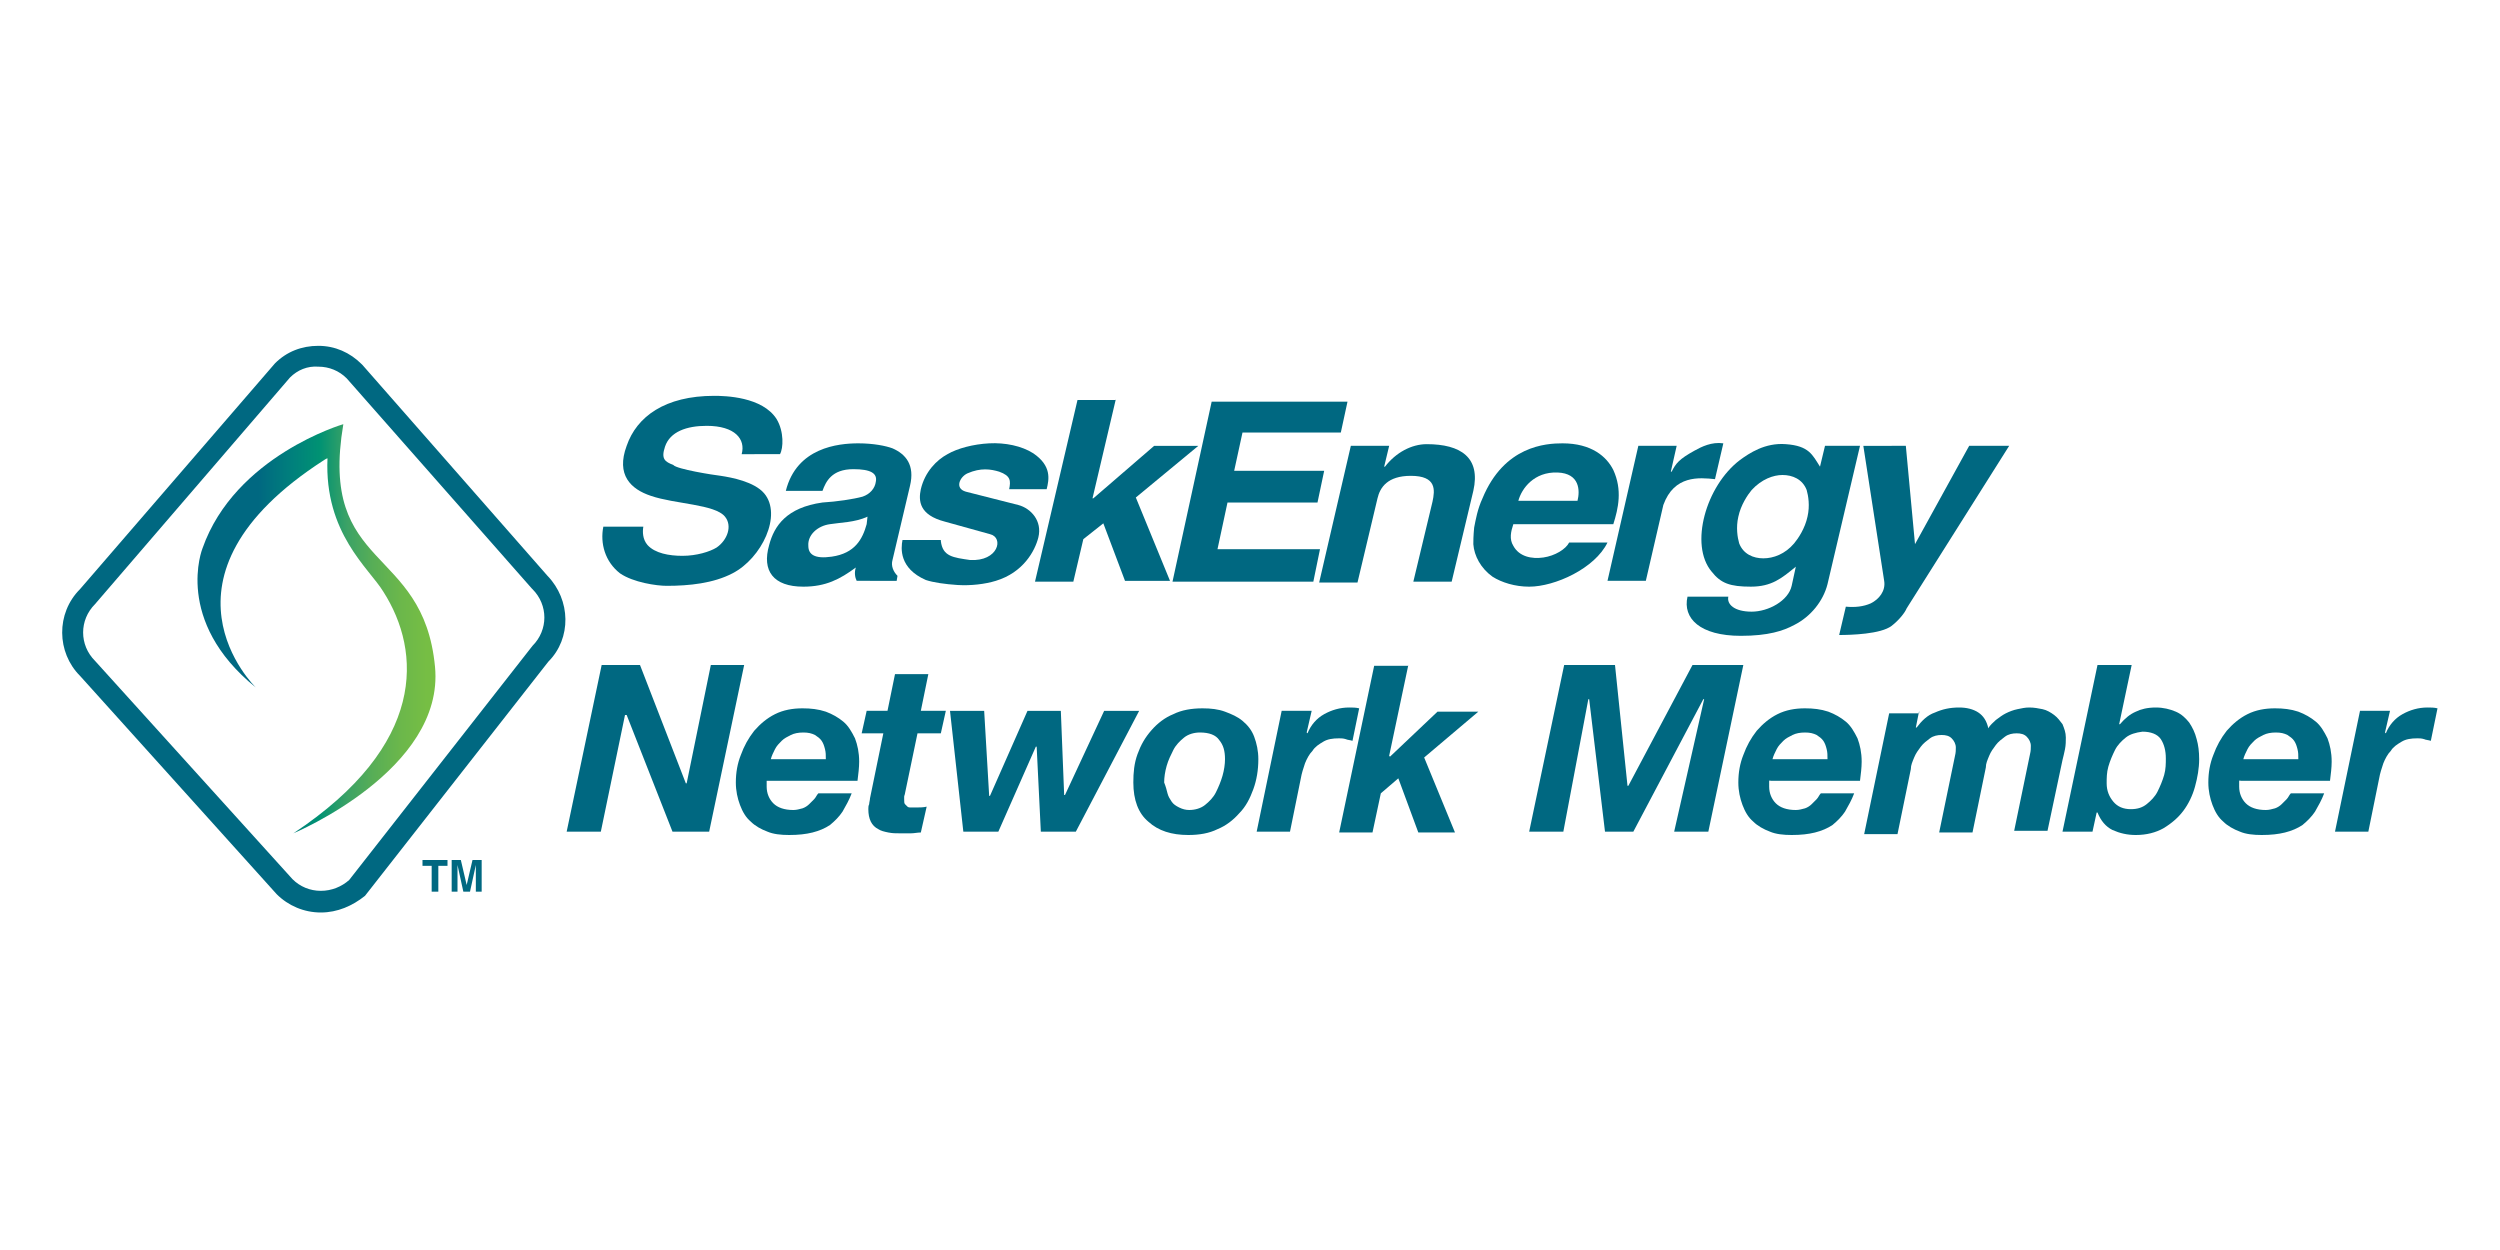 <?xml version="1.0" encoding="utf-8"?>
<!-- Generator: Adobe Illustrator 27.1.1, SVG Export Plug-In . SVG Version: 6.00 Build 0)  -->
<svg version="1.1" xmlns="http://www.w3.org/2000/svg" xmlns:xlink="http://www.w3.org/1999/xlink" x="0px" y="0px"
	 viewBox="0 0 300 150" style="enable-background:new 0 0 300 150;" xml:space="preserve">
<style type="text/css">
	.st0{display:none;}
	.st1{display:inline;}
	.st2{fill-rule:evenodd;clip-rule:evenodd;fill:#EC3F43;}
	.st3{fill-rule:evenodd;clip-rule:evenodd;fill:#0360A7;}
	.st4{fill:#0360A7;}
	.st5{fill:#006881;}
	.st6{fill:url(#SVGID_1_);}
	.st7{fill:#221E1F;}
	.st8{fill:#349946;}
</style>
<g id="guides">
</g>
<g id="Layer_2" class="st0">
	<g class="st1">
		<g>
			<path d="M202.9,101.6c1.8,1.5,2.7,3.8,2.7,6.9s-0.9,5.4-2.7,6.8c-1.8,1.4-4.6,2.2-8.4,2.2h-4.6v7.5h-4.3V99.4h8.8
				C198.3,99.4,201.1,100.1,202.9,101.6z M199.8,112.2c0.9-0.9,1.3-2.3,1.3-4s-0.6-3-1.7-3.8c-1.1-0.7-2.8-1.1-5.2-1.1h-4.4v10.3h5
				C197.3,113.6,199,113.1,199.8,112.2z"/>
			<path d="M231.2,107.7c0,4.2-1.8,6.9-5.5,8l6.7,9.3h-5.5l-6.1-8.6H215v8.6h-4.3V99.4h9.5c3.9,0,6.7,0.7,8.4,2
				S231.2,104.8,231.2,107.7z M225.4,111.3c0.9-0.8,1.3-2,1.3-3.7s-0.5-2.8-1.4-3.5c-0.9-0.6-2.5-0.9-4.8-0.9H215v9.2h5.4
				C222.9,112.5,224.5,112.1,225.4,111.3z"/>
			<path d="M258.9,121.5c-2.6,2.5-5.8,3.8-9.6,3.8s-7-1.3-9.6-3.8s-3.9-5.7-3.9-9.5s1.3-6.9,3.9-9.5c2.6-2.5,5.8-3.8,9.6-3.8
				s7,1.3,9.6,3.8s3.9,5.7,3.9,9.5C262.8,115.8,261.5,119,258.9,121.5z M255.7,105.4c-1.8-1.8-3.9-2.7-6.4-2.7s-4.7,0.9-6.4,2.7
				c-1.8,1.8-2.6,4-2.6,6.6s0.9,4.8,2.6,6.6c1.7,1.8,3.9,2.7,6.4,2.7s4.7-0.9,6.4-2.7c1.7-1.8,2.6-4,2.6-6.6
				C258.3,109.4,257.5,107.2,255.7,105.4z"/>
			<path d="M288,103.3V125h-4.3v-21.7h-7.8v-4h19.9v4H288z"/>
			<path d="M318.5,99.4v4.1h-13.7v6.8h12.3v3.9h-12.3v6.9h14.1v4.1h-18.5V99.4H318.5z"/>
			<path d="M328.1,119.2l-2.6,5.8h-4.6l11.3-25.7h4.6l11.3,25.7h-4.6l-2.6-5.8H328.1z M339.2,115.2l-4.7-10.6l-4.7,10.6H339.2z"/>
			<path d="M356,125h-4.3V99.4h6.8l7.7,16.1l7.7-16.1h6.7v25.7h-4.3v-20l-9,17.8H365l-9-17.9V125z"/>
		</g>
		<path class="st2" d="M-18.4,79.6c11.6-1.2,17.5,6.8,29.1,6.9c14.4,0.1,26.7-8.3,26.7-8.3s-7.9,17.5-33,16c-11.6-0.5-17.4-8-29-6.9
			c-9.9,0.9-18.8,8.4-18.8,8.4S-37.1,81.7-18.4,79.6L-18.4,79.6L-18.4,79.6L-18.4,79.6z"/>
		<path class="st3" d="M-18.4,98.7c11.6-1.3,17.5,6.8,29.1,6.9c14.4,0.1,26.7-8.4,26.7-8.4s-7.9,17.6-33,16.2
			c-11.6-0.7-17.4-8-29-6.9c-9.9,0.9-18.8,8.4-18.8,8.4S-37.1,100.7-18.4,98.7L-18.4,98.7L-18.4,98.7L-18.4,98.7z"/>
		<polygon points="-24.1,38.7 -75.6,73.8 -71.8,79.2 -24.1,46.8 7.1,67.8 7.1,59.7 		"/>
		<polygon points="-52.2,77 -59,77 -59,133 6.6,133 6.6,126.4 -52.2,126.4 		"/>
		<path class="st3" d="M89.4,124c0,2.9,0.4,7.6-2.9,8.7v0.2h12.2v-0.2c-3.1-1.2-2.9-5.9-2.9-8.7V99.8c0-2.8-0.3-7.7,2.9-8.8v-0.2
			H86.5V91c3.3,1.2,2.9,5.9,2.9,8.8V124L89.4,124L89.4,124L89.4,124z"/>
		<path class="st3" d="M101.5,90.8V91c3.2,1.2,2.8,5.9,2.8,8.8V124c0,2.9,0.5,7.6-2.8,8.7v0.2h12.2v-0.2c-3.2-1.2-2.8-5.8-2.8-8.7
			V95.3c1.5-0.3,2.8-0.5,4.3-0.6c4.3-0.2,8.3,2.5,8.3,7.2c0,6-5.9,8.4-11,9.1l5.8,9l7.9,9.6c2,2.4,4,3.2,7.5,3.2h5.9
			c-3.7-2.4-7.8-5.6-10.4-8.9l-9.2-11.6c5.3-1.3,10.2-5.7,10.2-11.3c0-5.8-4.7-10.3-13.3-10.3h-15.4V90.8L101.5,90.8L101.5,90.8z"/>
		<path class="st3" d="M125.3,63.9l-12.1-28.2c-0.3-0.9-0.9-1.9-0.9-2.8v-0.1h-11.2V33c2.9,1.6,2.3,4.1,2,6l-3.6,26.8
			c-0.5,3.4-0.9,6.6-3.5,8.9v0.2h10.4v-0.2c-3-1.4-2.5-4.1-2.1-8.1l3.6-27.5l12.2,28.8c1.6,3.6,2.5,5.4,5.7,7.8L140.1,39l3.6,30.9
			c0,2.2-0.4,4.1-2.7,4.8v0.2h12.4v-0.2c-2.6-1.8-2.9-3.5-3.3-6.6l-4.2-31.4c0-1.5,0.5-3.2,2.1-3.7v-0.2h-11.1v0.1
			c0,1.3-0.5,2.6-1,3.9L125.3,63.9L125.3,63.9L125.3,63.9L125.3,63.9z"/>
		<path class="st3" d="M180.9,33.1c-3-1-6.3-1.4-9.5-1.4c-7.8,0-16,3-16,11.1c0,13.6,22,11.8,22,21.8c0,4.4-5.5,6.6-9.1,6.6
			c-5,0-10.2-2-14.1-5.3l1.9,8.1c3.6,1.3,7.6,1.9,11.5,1.9c9.9,0,17.1-6.4,17.1-13.3c0-11.8-22-11.7-22-20.4c0-4.4,4.6-5.8,8.3-5.8
			c3.6,0,7.6,1.5,10,4L180.9,33.1L180.9,33.1L180.9,33.1L180.9,33.1z"/>
		<path class="st3" d="M203.8,37.4h5.7c2.2,0,4.7,0.3,5.5,2.6h0.2l2.1-7.7h-0.2c-0.8,0.4-1.9,0.5-3,0.5h-23.9h-1.6
			c-0.9-0.1-1.7-0.1-2.5-0.5H186l-2.3,7.7h0.2c2-1.9,4.9-2.6,7.7-2.6h5.6V66c0,2.9,0.4,7.6-2.8,8.7v0.2h12.8v-0.2
			c-3.4-2-3.3-4.5-3.3-8.2V37.4H203.8L203.8,37.4L203.8,37.4z"/>
		<path class="st3" d="M218.8,32.8V33c3.2,1.2,2.8,5.9,2.8,8.8V66c0,2.9,0.5,7.6-2.8,8.7v0.2H231v-0.2c-3.2-1.2-2.9-5.8-2.9-8.7
			V37.3c1.5-0.3,2.9-0.5,4.3-0.6c4.3-0.2,8.3,2.6,8.3,7.2c0,6-5.9,8.4-11.1,9.1l5.9,9l7.9,9.6c1.9,2.4,4,3.2,7.5,3.2h5.8
			c-3.6-2.4-7.7-5.6-10.3-8.9l-9.2-11.6c5.2-1.3,10.2-5.7,10.2-11.3c0-5.8-4.7-10.3-13.3-10.3h-15.3V32.8L218.8,32.8L218.8,32.8z"/>
		<path class="st3" d="M274.5,31.7c-13.5-0.3-24.1,9.8-24.1,22c0,13.2,10.7,22.2,23.4,22.2c12.8,0,23.6-9.4,23.6-22.5
			C297.4,41.9,288,31.6,274.5,31.7L274.5,31.7L274.5,31.7L274.5,31.7z M274,36.3c10.1,0,16.1,9,16.1,18.4c0,9.5-6.2,16.6-15.9,16.6
			c-10.1,0-16.4-9.1-16.4-18.2C257.8,43.5,264.1,36.3,274,36.3L274,36.3L274,36.3L274,36.3z"/>
		<path class="st3" d="M306.7,41.8l21.9,27.8c2.9,3.7,4.8,5.8,9.4,7.4V41c0-3.5,0-6.1,3.2-8.1v-0.2H330v0.2c3.3,2,3.3,4.5,3.3,8.1
			v24.3l-23.4-29.6l-0.9-1.3c-0.5-0.5-0.7-0.8-1-1.6v-0.1h-9.3v0.2c3.3,2,3.3,4.5,3.3,8.1v25.5c0,3.6,0,6.2-3.4,8.2v0.2H310v-0.2
			c-3.4-2-3.3-4.5-3.3-8.2V41.8L306.7,41.8L306.7,41.8L306.7,41.8z"/>
		<path class="st3" d="M377.3,32.9c-3.3-0.7-6.7-1.1-10-1.1c-15.5,0-26.5,8.6-26.5,22.3c0,12.9,9.7,21.8,26.1,21.8
			c5.1,0,10.1-0.9,15.2-1.9c-0.4-0.9-0.3-2-0.3-2.9V56.4c0-1,0-2.1,0.3-2.8v-0.1h-9.7v0.1c2.8,1.2,2.9,4.3,2.9,7.3v9.2
			c-2.9,0.8-6,1.2-8.9,1.2c-10.1,0-18.3-7.8-18.3-18.1s7.6-16.8,17.6-16.8c3.9,0,8.7,0.9,11.4,3.8h0.2L377.3,32.9L377.3,32.9
			L377.3,32.9L377.3,32.9z"/>
		<path class="st3" d="M62.9,32.8V33c3.2,1.2,2.8,5.9,2.8,8.8V66c0,2.9,0.5,7.6-2.8,8.7v0.2h12.2v-0.2c-3.2-1.2-2.8-5.8-2.8-8.7
			V37.3c1.5-0.3,2.8-0.5,4.3-0.6c4.3-0.2,8.3,2.6,8.3,7.2c0,6-5.9,8.4-11,9.1l5.9,9l7.8,9.6c2,2.4,4,3.2,7.5,3.2h5.9
			c-3.7-2.4-7.8-5.6-10.4-8.9l-9.2-11.6C86.7,53,91.6,48.6,91.6,43c0-5.8-4.7-10.3-13.3-10.3H62.9V32.8L62.9,32.8L62.9,32.8z"/>
		<path class="st3" d="M82.3,121L65.2,79H52.3v0.2c3.9,1.3,2.4,4.7,1.2,7.7L39.8,121c-1.8,4.7-5.9,9.2-10.6,11.6v0.3H47v-0.3
			c-3.9-1.5-3.3-3.8-1.7-8.4l2.1-5.6c0.4,0,0.9,0,1.4,0c13.9-1.6,18.6-12,18.6-12s-6.7,5.5-14,6.2c-1.3,0.1-2.6,0.1-3.8,0l10.1-27
			l10.4,26.8l4.4,11.6c2.3,5.7,2.9,6.6-1.1,8.4v0.3h16.7v-0.3C85.7,130.3,84.2,125.8,82.3,121L82.3,121z"/>
		<path class="st3" d="M43.6,48.7c0,0-6.7,5.5-14,6.2c-1.3,0.1-2.5,0.1-3.7,0l10.1-27l10.6,26.8L51,66.3c2.2,5.7,2.9,6.6-1.2,8.4V75
			h16.8v-0.3c-4.7-2.4-6.2-6.9-8.1-11.6l-17-42h-13v0.2c3.9,1.3,2.4,4.7,1.3,7.7L16.1,63.1c-1.9,4.7-5.9,9.2-10.7,11.6V75h17.8v-0.3
			c-3.9-1.5-3.3-3.8-1.6-8.4l2.1-5.6c0.4,0,0.8,0,1.2,0C39,59.1,43.6,48.7,43.6,48.7L43.6,48.7z"/>
		<path class="st4" d="M139.5,89.8c3.4,0,6.1,2.6,6.1,6s-2.7,6.1-6.2,6.1s-6.2-2.7-6.2-6.1C133.2,92.4,136,89.8,139.5,89.8
			L139.5,89.8L139.5,89.8L139.5,89.8z M139.4,91c-2.6,0-4.6,2.2-4.6,4.8c0,2.7,2,4.8,4.7,4.8c2.6,0,4.6-2.1,4.6-4.8
			C144,93.1,142.1,91,139.4,91L139.4,91L139.4,91L139.4,91z M138.5,98.9h-1.4v-6c0.5-0.1,1.3-0.2,2.3-0.2c1.1,0,1.7,0.2,2.1,0.5
			c0.4,0.3,0.6,0.7,0.6,1.3c0,0.7-0.5,1.2-1.2,1.4V96c0.6,0.2,0.9,0.7,1.1,1.5c0.2,0.9,0.3,1.3,0.4,1.5h-1.5
			c-0.2-0.2-0.3-0.7-0.5-1.5c-0.1-0.6-0.5-0.9-1.2-0.9h-0.7L138.5,98.9L138.5,98.9L138.5,98.9z M138.5,95.5h0.7
			c0.8,0,1.4-0.3,1.4-0.9s-0.4-0.9-1.3-0.9c-0.4,0-0.6,0-0.8,0.1L138.5,95.5L138.5,95.5L138.5,95.5z"/>
		<rect x="184.6" y="128.9" width="197.5" height="4"/>
		<rect x="184.6" y="90.8" width="197.5" height="4"/>
	</g>
</g>
<g id="Layer_3">
	<g>
		<g>
			<path class="st5" d="M89,54.5c0.5-1.8-0.8-3.4-4.2-3.4c-2.4,0-4.4,0.7-5,2.5c-0.5,1.5,0,1.8,1,2.2c0.4,0.5,4.8,1.2,5.7,1.3
				c1.3,0.2,4,0.7,5.2,2.1c2.2,2.6-0.3,7.8-3.8,9.6c-2.3,1.2-5.2,1.5-7.9,1.5c-1.2,0-4-0.4-5.6-1.5c-1.8-1.4-2.4-3.6-2-5.6h4.8
				c-0.1,0.6-0.1,1.5,0.5,2.2c0.9,1,2.6,1.3,4.2,1.3c1.7,0,3.3-0.5,4.1-1c1.3-0.9,1.9-2.6,1-3.7c-1.2-1.5-6-1.5-8.9-2.5
				c-2.4-0.8-4.2-2.5-2.9-6c1.2-3.5,4.6-6,10.5-6c1.3,0,5.8,0.1,7.5,2.8c0.9,1.5,0.8,3.5,0.4,4.2H89z"/>
			<path class="st5" d="M102.8,69.7c-0.2-0.4-0.3-1-0.1-1.6c-1.9,1.4-3.6,2.3-6.3,2.3c-3.6,0-5-1.9-4.1-5c0.6-2.3,2.1-4.5,6.4-5.1
				c1.7-0.1,3.7-0.4,4.8-0.7c0.9-0.3,1.5-1,1.6-1.8c0.2-1-0.6-1.5-2.7-1.5c-2.6,0-3.3,1.5-3.7,2.6h-4.4c1.3-5.2,6.3-5.7,8.7-5.7
				c1.8,0,3.3,0.3,4.1,0.6c1.6,0.7,2.7,2,2.1,4.5l-2.1,8.9c-0.2,0.7,0.1,1.4,0.6,1.9l-0.1,0.6H102.8z M104.1,62
				c-1.5,0.7-3.3,0.7-4.5,0.9c-1.5,0.2-2.7,1.3-2.6,2.6c0,1,0.7,1.6,2.8,1.3c2.8-0.4,3.7-2.1,4.2-3.9L104.1,62z"/>
			<path class="st5" d="M112.9,64.9c0.2,1.9,1.5,2,3.5,2.3c3.4,0.2,4.1-2.7,2.4-3.1l-5.4-1.5c-3.1-0.8-3.2-2.5-2.9-3.9
				c0.5-2.1,1.9-3.5,3.2-4.2c1.2-0.7,3.1-1.2,5-1.3c1.9-0.1,3.9,0.3,5.3,1.2c2.2,1.5,1.9,3.1,1.6,4.3h-4.5c0.2-1,0.2-1.6-1.2-2.1
				c-1-0.3-2.2-0.5-3.8,0.2c-0.9,0.4-1.6,1.8-0.2,2.2l6.3,1.6c1.5,0.4,2.9,1.9,2.4,3.9c-0.4,1.6-1.8,4.2-5.1,5.2
				c-1.3,0.4-3,0.6-4.6,0.5c-1.5-0.1-2.9-0.3-3.8-0.6c-3.2-1.4-3-3.8-2.8-4.8H112.9z"/>
			<path class="st5" d="M133.9,47.9l-2.8,11.9h0.1l7.3-6.3h5.3l-7.5,6.2l4.1,10h-5.4l-2.6-6.9l-2.4,1.9l-1.2,5.1h-4.6l5.1-21.8
				H133.9z"/>
			<path class="st5" d="M162.1,53.5h4.6l-0.6,2.5h0.1c1.3-1.7,3.2-2.7,5-2.7c4.1,0,6.5,1.6,5.6,5.6l-2.6,10.9h-4.6l2.3-9.6
				c0.3-1.4,0.5-3.1-2.6-3.1c-2.8,0-3.7,1.4-4,2.7l-2.4,10.1h-4.6L162.1,53.5z"/>
			<path class="st5" d="M181.6,62.9c-0.3,0.9-0.5,1.8,0,2.6c0.7,1.3,2.2,1.6,3.6,1.4c1.4-0.2,2.7-1,3.1-1.8h4.6
				c-1.5,3.1-6.3,5.3-9.4,5.3c-1.7,0-3.3-0.5-4.4-1.2c-1.4-1-2.2-2.5-2.3-3.9c0-0.3,0-1,0.1-2c0.2-1,0.4-2.2,1-3.5
				c2.6-6.3,7.6-6.6,9.6-6.6c3.5,0,5.3,1.6,6.1,3.2c1.1,2.4,0.6,4.6,0,6.5H181.6z M189.3,60.1c0.3-1.2,0.3-3.3-2.4-3.4
				c-2.8-0.1-4.3,1.9-4.7,3.4H189.3z"/>
			<path class="st5" d="M196.6,53.5h4.6l-0.7,3.1h0.1c0.5-1,0.9-1.5,2.7-2.5c0.9-0.5,2.1-1.1,3.5-0.9l-1,4.3
				c-1.9-0.2-4.9-0.5-6.2,3.1l-2.1,9.1h-4.6L196.6,53.5z"/>
			<path class="st5" d="M223.2,53.5l-3.9,16.6c-0.5,2-2,3.9-4,4.9c-1.3,0.7-3.1,1.3-6.4,1.3c-4.9,0-7-2.1-6.4-4.7h4.9
				c-0.2,0.9,0.7,1.8,2.8,1.8c2,0,4.4-1.3,4.8-3.1l0.5-2.3c-1.7,1.4-2.9,2.4-5.4,2.4c-2.5,0-3.6-0.4-4.7-1.8
				c-2.7-3.2-0.7-10.3,3.4-13.4c1.1-0.8,3-2.1,5.5-1.9c2.8,0.2,3.2,1.3,4.1,2.7l0.6-2.5H223.2z M210.2,58.8
				c-0.5,0.6-1.3,1.8-1.6,3.2c-0.3,1.3-0.1,2.5,0.1,3.2c0.5,1.3,1.7,1.8,2.9,1.8c1.2,0,2.6-0.5,3.7-1.8c0.5-0.6,1.3-1.8,1.6-3.2
				c0.3-1.3,0.1-2.5-0.1-3.2c-0.5-1.3-1.7-1.8-2.9-1.8C212.8,57,211.4,57.5,210.2,58.8z"/>
			<path class="st5" d="M228.7,53.5l1.1,11.8l6.5-11.8h4.8L228.8,73c-0.2,0.5-0.9,1.4-1.8,2.1c-1.3,1-4.9,1.1-6.3,1.1l0.8-3.4
				c1.1,0.1,2.1,0,3-0.4c1-0.5,1.8-1.5,1.6-2.7l-2.5-16.2H228.7z"/>
			<path class="st5" d="M160.9,51.9h-11.8l-1,4.6h10.8l-0.8,3.8h-10.8l-1.2,5.6h12.3l-0.8,3.9h-16.9l4.7-21.6h16.3L160.9,51.9z"/>
		</g>
		<g>
			<path class="st5" d="M76.8,79.8L82.3,94h0.1l2.9-14.2h4l-4.2,20h-4.4l-5.5-14H75l-2.9,14h-4.1l4.2-20H76.8z"/>
			<path class="st5" d="M92,93.8c0,0.1,0,0.1,0,0.2v0.4c0,0.8,0.3,1.5,0.8,2c0.5,0.5,1.3,0.8,2.4,0.8c0.4,0,0.7-0.1,1.1-0.2
				c0.3-0.1,0.6-0.3,0.8-0.5c0.2-0.2,0.4-0.4,0.6-0.6c0.2-0.2,0.3-0.5,0.5-0.7h4c-0.3,0.8-0.7,1.5-1.1,2.2c-0.4,0.6-0.9,1.1-1.5,1.6
				c-0.6,0.4-1.3,0.7-2.1,0.9c-0.8,0.2-1.7,0.3-2.8,0.3c-1,0-1.9-0.1-2.6-0.4c-0.8-0.3-1.5-0.7-2-1.2c-0.6-0.5-1-1.2-1.3-2
				c-0.3-0.8-0.5-1.7-0.5-2.7c0-1.2,0.2-2.3,0.6-3.3c0.4-1.1,0.9-2,1.6-2.9c0.7-0.8,1.5-1.5,2.5-2c1-0.5,2.1-0.7,3.3-0.7
				c1,0,1.9,0.1,2.8,0.4c0.8,0.3,1.5,0.7,2.1,1.2c0.6,0.5,1,1.2,1.4,2c0.3,0.8,0.5,1.7,0.5,2.8c0,0.7-0.1,1.5-0.2,2.3H92
				C92,93.6,92,93.7,92,93.8z M99,89.9c-0.1-0.4-0.2-0.7-0.4-1c-0.2-0.3-0.5-0.5-0.8-0.7c-0.4-0.2-0.8-0.3-1.4-0.3
				c-0.6,0-1.1,0.1-1.5,0.3c-0.4,0.2-0.8,0.4-1.1,0.7c-0.3,0.3-0.6,0.6-0.8,1c-0.2,0.4-0.4,0.8-0.5,1.2h6.6
				C99.1,90.6,99.1,90.3,99,89.9z"/>
			<path class="st5" d="M113.5,85.3l-0.6,2.7h-2.8l-1.5,7.2c0,0.1-0.1,0.3-0.1,0.4c0,0.1,0,0.2,0,0.3c0,0.3,0,0.5,0.1,0.6
				c0.1,0.1,0.2,0.2,0.3,0.3c0.1,0.1,0.3,0.1,0.4,0.1c0.2,0,0.3,0,0.5,0c0.5,0,1,0,1.4-0.1l-0.7,3.1c-0.4,0-0.8,0.1-1.2,0.1
				c-0.4,0-0.8,0-1.3,0c-0.5,0-0.9,0-1.4-0.1c-0.5-0.1-0.9-0.2-1.2-0.4c-0.4-0.2-0.7-0.5-0.9-0.9c-0.2-0.4-0.3-0.9-0.3-1.5
				c0-0.2,0-0.4,0.1-0.6c0-0.2,0.1-0.5,0.1-0.7l1.6-7.8h-2.6l0.6-2.7h2.5l0.9-4.4h4l-0.9,4.4H113.5z"/>
			<path class="st5" d="M124.9,99.8l-0.5-10.2h-0.1l-4.5,10.2h-4.2l-1.6-14.5h4.1l0.6,10.2h0.1l4.5-10.2h4l0.4,10.1h0.1l4.7-10.1
				h4.2l-7.6,14.5H124.9z"/>
			<path class="st5" d="M136.5,90.5c0.4-1.1,0.9-2,1.7-2.9c0.7-0.8,1.6-1.5,2.6-1.9c1-0.5,2.2-0.7,3.5-0.7c1,0,1.9,0.1,2.7,0.4
				c0.8,0.3,1.5,0.6,2.1,1.1c0.6,0.5,1.1,1.1,1.4,1.9c0.3,0.8,0.5,1.7,0.5,2.7c0,1.3-0.2,2.5-0.6,3.6c-0.4,1.1-0.9,2.1-1.7,2.9
				c-0.7,0.8-1.6,1.5-2.6,1.9c-1,0.5-2.2,0.7-3.5,0.7c-2,0-3.6-0.5-4.8-1.6c-1.2-1-1.8-2.6-1.8-4.7C136,92.7,136.1,91.6,136.5,90.5z
				 M140.1,95.2c0.1,0.4,0.3,0.7,0.5,1c0.2,0.3,0.5,0.5,0.9,0.7c0.4,0.2,0.8,0.3,1.2,0.3c0.7,0,1.4-0.2,1.9-0.6
				c0.5-0.4,1-0.9,1.3-1.5c0.3-0.6,0.6-1.3,0.8-2c0.2-0.7,0.3-1.4,0.3-2c0-1-0.2-1.7-0.7-2.3c-0.4-0.6-1.2-0.9-2.3-0.9
				c-0.7,0-1.4,0.2-1.9,0.6c-0.5,0.4-1,0.9-1.3,1.5c-0.3,0.6-0.6,1.2-0.8,1.9c-0.2,0.7-0.3,1.4-0.3,2
				C139.9,94.4,140,94.8,140.1,95.2z"/>
			<path class="st5" d="M157.4,85.3l-0.6,2.6l0.1,0.1c0.4-1,1.1-1.8,2-2.3c0.9-0.5,1.9-0.8,3-0.8c0.4,0,0.8,0,1.2,0.1l-0.8,3.9
				c-0.3-0.1-0.6-0.1-0.8-0.2c-0.3-0.1-0.6-0.1-0.8-0.1c-0.8,0-1.4,0.1-1.9,0.4c-0.5,0.3-1,0.6-1.3,1.1c-0.4,0.4-0.7,1-0.9,1.5
				c-0.2,0.6-0.4,1.2-0.5,1.8l-1.3,6.4h-4l3-14.5H157.4z"/>
			<path class="st5" d="M169,79.8l-2.3,10.9l0.1,0.1l5.7-5.4h4.9l-6.5,5.5l3.7,9h-4.4l-2.4-6.5l-2.1,1.8l-1,4.7h-4l4.2-20H169z"/>
			<path class="st5" d="M193.8,79.8l1.5,14.5h0.1l7.7-14.5h6.1l-4.2,20h-4.1l3.6-15.9h-0.1L196,99.8h-3.4l-1.9-15.9h-0.1l-3,15.9
				h-4.1l4.2-20H193.8z"/>
			<path class="st5" d="M212.3,93.8c0,0.1,0,0.1,0,0.2v0.4c0,0.8,0.3,1.5,0.8,2c0.5,0.5,1.3,0.8,2.4,0.8c0.4,0,0.7-0.1,1.1-0.2
				c0.3-0.1,0.6-0.3,0.8-0.5c0.2-0.2,0.4-0.4,0.6-0.6c0.2-0.2,0.3-0.5,0.5-0.7h4c-0.3,0.8-0.7,1.5-1.1,2.2c-0.4,0.6-0.9,1.1-1.5,1.6
				c-0.6,0.4-1.3,0.7-2.1,0.9c-0.8,0.2-1.7,0.3-2.8,0.3c-1,0-1.9-0.1-2.6-0.4c-0.8-0.3-1.5-0.7-2-1.2c-0.6-0.5-1-1.2-1.3-2
				c-0.3-0.8-0.5-1.7-0.5-2.7c0-1.2,0.2-2.3,0.6-3.3c0.4-1.1,0.9-2,1.6-2.9c0.7-0.8,1.5-1.5,2.5-2c1-0.5,2.1-0.7,3.3-0.7
				c1,0,1.9,0.1,2.8,0.4c0.8,0.3,1.5,0.7,2.1,1.2c0.6,0.5,1,1.2,1.4,2c0.3,0.8,0.5,1.7,0.5,2.8c0,0.7-0.1,1.5-0.2,2.3h-10.7
				C212.3,93.6,212.3,93.7,212.3,93.8z M219.2,89.9c-0.1-0.4-0.2-0.7-0.4-1c-0.2-0.3-0.5-0.5-0.8-0.7c-0.4-0.2-0.8-0.3-1.4-0.3
				c-0.6,0-1.1,0.1-1.5,0.3c-0.4,0.2-0.8,0.4-1.1,0.7c-0.3,0.3-0.6,0.6-0.8,1c-0.2,0.4-0.4,0.8-0.5,1.2h6.6
				C219.3,90.6,219.3,90.3,219.2,89.9z"/>
			<path class="st5" d="M230.3,85.3l-0.4,2h0.1c0.6-0.8,1.3-1.5,2.2-1.8c0.9-0.4,1.8-0.6,2.9-0.6c0.9,0,1.7,0.2,2.3,0.6
				c0.6,0.4,1,1,1.2,1.9c0.2-0.4,0.6-0.7,0.9-1c0.4-0.3,0.8-0.6,1.2-0.8c0.4-0.2,0.9-0.4,1.4-0.5c0.5-0.1,0.9-0.2,1.4-0.2
				c0.6,0,1.1,0.1,1.6,0.2c0.5,0.1,1,0.4,1.4,0.7s0.7,0.7,1,1.1c0.2,0.5,0.4,1,0.4,1.6c0,0.4,0,0.9-0.1,1.4
				c-0.1,0.5-0.2,0.9-0.3,1.3l-1.8,8.5h-4l1.9-9.2c0.1-0.4,0.1-0.7,0.1-1c0-0.4-0.2-0.8-0.5-1.1s-0.7-0.4-1.2-0.4
				c-0.5,0-1,0.1-1.4,0.4c-0.4,0.3-0.8,0.6-1.1,1c-0.3,0.4-0.6,0.8-0.8,1.3c-0.2,0.5-0.4,0.9-0.4,1.4l-1.6,7.8h-4l1.9-9.2
				c0.1-0.4,0.1-0.7,0.1-1c0-0.4-0.2-0.8-0.5-1.1c-0.3-0.3-0.7-0.4-1.2-0.4c-0.5,0-1,0.1-1.4,0.4c-0.4,0.3-0.8,0.6-1.1,1
				c-0.3,0.4-0.6,0.8-0.8,1.3c-0.2,0.5-0.4,0.9-0.4,1.4l-1.6,7.8h-4l3-14.5H230.3z"/>
			<path class="st5" d="M255.8,79.8l-1.5,7.1h0.1c0.6-0.7,1.2-1.2,1.9-1.5c0.6-0.3,1.4-0.5,2.4-0.5c0.9,0,1.7,0.2,2.4,0.5
				c0.7,0.3,1.2,0.8,1.6,1.3c0.4,0.6,0.7,1.2,0.9,2c0.2,0.7,0.3,1.5,0.3,2.4c0,1.1-0.2,2.2-0.5,3.3c-0.3,1.1-0.8,2.1-1.4,2.9
				c-0.6,0.8-1.4,1.5-2.4,2.1c-0.9,0.5-2,0.8-3.3,0.8c-1,0-1.9-0.2-2.8-0.6c-0.8-0.4-1.4-1.1-1.8-2.1h-0.1l-0.5,2.3h-3.6l4.2-20
				H255.8z M255.1,88.5c-0.5,0.4-1,0.9-1.3,1.5c-0.3,0.6-0.6,1.3-0.8,2c-0.2,0.7-0.2,1.4-0.2,2c0,0.9,0.3,1.6,0.8,2.2
				c0.5,0.6,1.2,0.9,2.1,0.9c0.8,0,1.4-0.2,1.9-0.6c0.5-0.4,1-0.9,1.3-1.5c0.3-0.6,0.6-1.3,0.8-2c0.2-0.7,0.2-1.4,0.2-2
				c0-0.9-0.2-1.7-0.6-2.3c-0.4-0.6-1.2-0.9-2.2-0.9C256.3,87.9,255.6,88.1,255.1,88.5z"/>
			<path class="st5" d="M268.7,93.8c0,0.1,0,0.1,0,0.2v0.4c0,0.8,0.3,1.5,0.8,2c0.5,0.5,1.3,0.8,2.4,0.8c0.4,0,0.7-0.1,1.1-0.2
				c0.3-0.1,0.6-0.3,0.8-0.5c0.2-0.2,0.4-0.4,0.6-0.6c0.2-0.2,0.3-0.5,0.5-0.7h4c-0.3,0.8-0.7,1.5-1.1,2.2c-0.4,0.6-0.9,1.1-1.5,1.6
				c-0.6,0.4-1.3,0.7-2.1,0.9c-0.8,0.2-1.7,0.3-2.8,0.3c-1,0-1.9-0.1-2.6-0.4c-0.8-0.3-1.5-0.7-2-1.2c-0.6-0.5-1-1.2-1.3-2
				c-0.3-0.8-0.5-1.7-0.5-2.7c0-1.2,0.2-2.3,0.6-3.3c0.4-1.1,0.9-2,1.6-2.9c0.7-0.8,1.5-1.5,2.5-2c1-0.5,2.1-0.7,3.3-0.7
				c1,0,1.9,0.1,2.8,0.4c0.8,0.3,1.5,0.7,2.1,1.2c0.6,0.5,1,1.2,1.4,2c0.3,0.8,0.5,1.7,0.5,2.8c0,0.7-0.1,1.5-0.2,2.3h-10.7
				C268.7,93.6,268.7,93.7,268.7,93.8z M275.7,89.9c-0.1-0.4-0.2-0.7-0.4-1c-0.2-0.3-0.5-0.5-0.8-0.7c-0.4-0.2-0.8-0.3-1.4-0.3
				c-0.6,0-1.1,0.1-1.5,0.3c-0.4,0.2-0.8,0.4-1.1,0.7c-0.3,0.3-0.6,0.6-0.8,1c-0.2,0.4-0.4,0.8-0.5,1.2h6.6
				C275.8,90.6,275.8,90.3,275.7,89.9z"/>
			<path class="st5" d="M286.8,85.3l-0.6,2.6l0.1,0.1c0.4-1,1.1-1.8,2-2.3c0.9-0.5,1.9-0.8,3-0.8c0.4,0,0.8,0,1.2,0.1l-0.8,3.9
				c-0.3-0.1-0.6-0.1-0.8-0.2c-0.3-0.1-0.6-0.1-0.8-0.1c-0.8,0-1.4,0.1-1.9,0.4c-0.5,0.3-1,0.6-1.3,1.1c-0.4,0.4-0.7,1-0.9,1.5
				c-0.2,0.6-0.4,1.2-0.5,1.8l-1.3,6.4h-4l3-14.5H286.8z"/>
		</g>
		<linearGradient id="SVGID_1_" gradientUnits="userSpaceOnUse" x1="31.061" y1="75.4" x2="54.198" y2="75.4">
			<stop  offset="0" style="stop-color:#006881"/>
			<stop  offset="3.275013e-02" style="stop-color:#006D80"/>
			<stop  offset="0.173" style="stop-color:#00807C"/>
			<stop  offset="0.315" style="stop-color:#009273"/>
			<stop  offset="0.456" style="stop-color:#3BA266"/>
			<stop  offset="0.595" style="stop-color:#58AE56"/>
			<stop  offset="0.733" style="stop-color:#6BB74B"/>
			<stop  offset="0.869" style="stop-color:#76BE44"/>
			<stop  offset="1" style="stop-color:#7AC143"/>
		</linearGradient>
		<path class="st6" d="M30.7,82.5c0,0-13.7-13.2,8.2-27.3c0,0,0.3-0.2,0.4-0.2C38.9,64,44.3,68.2,46,71c4.6,7.2,5.2,18.4-10.8,29
			c0,0,18.2-7.6,17-20c-1.4-14.7-14-11.4-11-29.1c0,0-13,3.8-16.9,14.9C24.3,65.8,20.8,74.5,30.7,82.5z"/>
		<path class="st5" d="M38.5,109.5C38.5,109.5,38.5,109.5,38.5,109.5c-2,0-3.9-0.8-5.3-2.2L9.6,81.1c-2.8-2.8-2.9-7.5,0-10.4
			L33,43.6c1.4-1.4,3.2-2.1,5.2-2.1c0,0,0,0,0,0c2,0,3.8,0.8,5.2,2.2l0.1,0.1l22.2,25.3c2.8,2.9,2.9,7.5,0.1,10.3l-22,28.1
			C42.3,108.7,40.5,109.5,38.5,109.5z M34.8,45.3L11.4,72.5c-1.9,1.9-1.9,4.9,0,6.8l23.7,26.2c0.9,0.9,2.1,1.4,3.4,1.4
			c1.3,0,2.5-0.5,3.4-1.3l22-28.1c1.9-1.9,1.9-4.9,0-6.8l-0.1-0.1L41.6,45.4c-0.9-0.9-2.1-1.4-3.4-1.4
			C36.9,43.9,35.7,44.4,34.8,45.3z"/>
		<g>
			<path class="st5" d="M53.7,103.2v0.7h-1.1v3.1h-0.8v-3.1h-1.1v-0.7H53.7z"/>
			<path class="st5" d="M56.7,103.2h1.1v3.8h-0.7v-2.6c0-0.1,0-0.2,0-0.3c0-0.1,0-0.2,0-0.3l-0.7,3.2h-0.8l-0.7-3.2
				c0,0.1,0,0.2,0,0.3c0,0.1,0,0.2,0,0.3v2.6h-0.7v-3.8h1.1l0.7,3L56.7,103.2z"/>
		</g>
	</g>
</g>
<g id="Layer_4" class="st0">
	<g class="st1">
		<g>
			<path class="st7" d="M82.8,76.6L75,31.3L62.2,76.6H48L35.2,31.3l-7.7,45.3H11.5L24.3,11h17.2l13.7,46l13.6-46h17.2l12.7,65.6
				H82.8z"/>
			<path class="st7" d="M168.4,54.3c-4.4,13.5-17.2,23.3-32.1,23.3c-18.6,0-33.8-15.2-33.8-33.8c0-18.6,15.2-33.8,33.8-33.8
				c15,0,27.6,9.7,32,23.1h-16.1c-2.7-5.9-9.3-9.6-15.9-9.6c-10.6,0-19.1,9.2-19.1,20.3c0,11.2,8.5,20.3,19.1,20.3
				c6.8,0,13.3-4,16-9.7H168.4z"/>
			<path class="st7" d="M217.2,76.6l-4.7-13.2h-25l-4.7,13.2h-15.5L193.8,11h12.3l26.6,65.6H217.2z M199.9,28.1l-8.3,23.4h16.6
				L199.9,28.1z"/>
			<path class="st8" d="M276.1,58.6c0-12.7-37.9-4.5-37.9-28.8c0-13.5,12.5-19.9,24.5-19.9c13.5,0,25.7,6,26.2,20.9h-14
				c-0.8-6.9-4.7-9.1-12-9.1c-4.1,0-9.7,1.9-9.7,6.9c0,11.7,37.9,3.3,37.9,28.3c0,15.4-13.8,21.1-27.2,21.1
				c-14.5,0-27.7-7.1-27.8-23.2h14.7c0.4,7.8,6.6,11.4,13.7,11.4C269,66.3,276.1,64.5,276.1,58.6z"/>
		</g>
		<g>
			<path class="st7" d="M20.2,86.6l-3.7,9.6l-3.8-9.6l-1.9,8.9H9.5l2.9-13.3l4.1,10.7l4.1-10.7l2.9,13.3h-1.3L20.2,86.6z"/>
			<path class="st7" d="M32.9,92h-7.1c0.1,0.7,0.5,1.3,1,1.7c0.6,0.5,1.2,0.7,1.9,0.7c0.5,0,0.9-0.1,1.3-0.3
				c0.4-0.2,0.8-0.5,1.1-0.9h1.5c-0.3,0.8-0.9,1.4-1.5,1.8c-0.7,0.4-1.4,0.7-2.1,0.7s-1.3-0.1-1.8-0.3c-0.5-0.2-1-0.5-1.3-0.9
				c-0.8-0.8-1.2-1.8-1.2-3c0-1.2,0.4-2.2,1.2-3s1.8-1.2,3-1.2c1.1,0,2.1,0.4,2.9,1.2c0.8,0.8,1.3,1.8,1.3,2.9V92z M30.5,89.2
				c-0.5-0.4-1.1-0.7-1.8-0.7c-1,0-1.9,0.5-2.5,1.4c-0.2,0.3-0.3,0.6-0.4,0.9h5.7C31.4,90.2,31.1,89.6,30.5,89.2z"/>
			<path class="st7" d="M41.1,90.3c-0.2-0.5-0.6-0.9-1-1.2c-0.5-0.3-0.9-0.5-1.4-0.5c-0.5,0-0.9,0.1-1.2,0.2
				c-0.3,0.2-0.6,0.4-0.9,0.6c-0.5,0.6-0.8,1.2-0.8,2c0,0.8,0.3,1.5,0.8,2c0.5,0.6,1.2,0.9,2,0.9c0.5,0,1-0.1,1.4-0.4
				c0.4-0.3,0.8-0.6,1-1.1h1.4c-0.5,1.3-1.3,2.2-2.6,2.6c-0.4,0.1-0.9,0.2-1.4,0.2c-0.5,0-1-0.1-1.5-0.3c-0.5-0.2-0.9-0.5-1.3-0.9
				c-0.8-0.8-1.2-1.8-1.2-3c0-1.1,0.4-2.1,1.2-3c0.8-0.8,1.8-1.2,2.9-1.2c0.9,0,1.8,0.3,2.5,0.9c0.7,0.6,1.2,1.3,1.5,2.2H41.1z"/>
			<path class="st7" d="M44.6,95.5V81.8h1.3v7.1c0.3-0.5,0.6-0.8,1-1.1c0.4-0.3,0.9-0.4,1.5-0.4c0.6,0,1,0.1,1.4,0.2
				c0.4,0.2,0.7,0.4,0.9,0.7c0.5,0.6,0.7,1.3,0.7,2.3v5h-1.3v-5c0-0.5-0.1-1-0.4-1.3c-0.2-0.4-0.6-0.6-1.2-0.6s-1,0.1-1.3,0.3
				c-0.3,0.2-0.6,0.4-0.8,0.8c-0.4,0.6-0.6,1.4-0.6,2.6v3.4H44.6z"/>
			<path class="st7" d="M60.3,95.5v-1.4c-0.1,0.1-0.1,0.2-0.2,0.3c-0.8,0.9-1.7,1.3-2.8,1.3c-1.1,0-2.1-0.4-2.8-1.3
				c-0.7-0.8-1.1-1.8-1.1-2.9c0-1.1,0.4-2.1,1.1-2.9c0.8-0.9,1.7-1.3,2.8-1.3c1.1,0,2.1,0.4,2.8,1.3c0.1,0.1,0.2,0.2,0.2,0.3v-1.4
				h1.3v8.1H60.3z M59.5,89.4c-0.5-0.6-1.2-0.9-2-0.9c-0.8,0-1.5,0.3-2,0.9c-0.5,0.6-0.8,1.3-0.8,2.1c0,0.8,0.3,1.5,0.8,2.1
				c0.5,0.6,1.2,0.9,2,0.9c0.8,0,1.5-0.3,2-0.9c0.5-0.6,0.8-1.3,0.8-2.1C60.3,90.7,60,90,59.5,89.4z"/>
			<path class="st7" d="M69.9,90.5c0-0.5-0.1-1-0.4-1.3c-0.2-0.4-0.6-0.6-1.2-0.6c-0.5,0-1,0.1-1.3,0.3c-0.3,0.2-0.6,0.5-0.8,0.8
				c-0.4,0.6-0.6,1.4-0.6,2.4v3.4h-1.3v-8.1h1.3v1.4c0.3-0.5,0.6-0.8,1-1.1c0.4-0.3,0.9-0.4,1.5-0.4s1,0.1,1.4,0.2
				c0.4,0.2,0.7,0.4,0.9,0.7c0.5,0.6,0.7,1.3,0.7,2.3v5h-1.3V90.5z"/>
			<path class="st7" d="M75.2,85.2c0,0.2-0.1,0.4-0.2,0.6C74.8,86,74.6,86,74.4,86c-0.2,0-0.4-0.1-0.6-0.2c-0.2-0.2-0.2-0.4-0.2-0.6
				c0-0.2,0.1-0.4,0.2-0.6c0.2-0.2,0.4-0.2,0.6-0.2c0.2,0,0.4,0.1,0.6,0.2C75.1,84.8,75.2,85,75.2,85.2z M73.8,95.5v-8.1H75v8.1
				H73.8z"/>
			<path class="st7" d="M84,90.3c-0.2-0.5-0.6-0.9-1-1.2c-0.5-0.3-0.9-0.5-1.4-0.5c-0.5,0-0.9,0.1-1.2,0.2c-0.3,0.2-0.6,0.4-0.9,0.6
				c-0.5,0.6-0.8,1.2-0.8,2c0,0.8,0.3,1.5,0.8,2c0.5,0.6,1.2,0.9,2,0.9c0.5,0,1-0.1,1.4-0.4c0.4-0.3,0.8-0.6,1-1.1h1.4
				c-0.5,1.3-1.3,2.2-2.6,2.6c-0.4,0.1-0.9,0.2-1.4,0.2c-0.5,0-1-0.1-1.5-0.3c-0.5-0.2-0.9-0.5-1.3-0.9c-0.8-0.8-1.2-1.8-1.2-3
				c0-1.1,0.4-2.1,1.2-3c0.8-0.8,1.8-1.2,2.9-1.2c0.9,0,1.8,0.3,2.5,0.9c0.7,0.6,1.2,1.3,1.5,2.2H84z"/>
			<path class="st7" d="M93.8,95.5v-1.4c-0.1,0.1-0.1,0.2-0.2,0.3c-0.8,0.9-1.7,1.3-2.8,1.3c-1.1,0-2.1-0.4-2.8-1.3
				c-0.7-0.8-1.1-1.8-1.1-2.9c0-1.1,0.4-2.1,1.1-2.9c0.8-0.9,1.7-1.3,2.8-1.3c1.1,0,2.1,0.4,2.8,1.3c0.1,0.1,0.2,0.2,0.2,0.3v-1.4
				h1.3v8.1H93.8z M93,89.4c-0.5-0.6-1.2-0.9-2-0.9c-0.8,0-1.5,0.3-2,0.9c-0.5,0.6-0.8,1.3-0.8,2.1c0,0.8,0.3,1.5,0.8,2.1
				c0.5,0.6,1.2,0.9,2,0.9c0.8,0,1.5-0.3,2-0.9c0.5-0.6,0.8-1.3,0.8-2.1C93.8,90.7,93.6,90,93,89.4z"/>
			<path class="st7" d="M97.9,95.5V81.8h1.3v13.7H97.9z"/>
			<path class="st7" d="M116,94.6c-1.1,0.7-2.2,1.1-3.5,1.1c-1.7,0-3.2-0.6-4.4-1.9c-1.2-1.2-1.8-2.7-1.8-4.5c0-0.9,0.2-1.7,0.5-2.5
				c0.3-0.8,0.8-1.5,1.3-2c1.2-1.3,2.7-1.9,4.4-1.9c1.3,0,2.4,0.4,3.5,1.1c1,0.7,1.8,1.7,2.3,2.9h-1.4c-0.7-1.2-1.7-2.1-3-2.4
				c-0.4-0.1-0.9-0.2-1.5-0.2c-0.6,0-1.2,0.1-1.8,0.4c-0.6,0.3-1.1,0.6-1.6,1.1c-0.9,1-1.4,2.2-1.4,3.6c0,1.4,0.5,2.6,1.4,3.6
				c1,1,2.1,1.5,3.5,1.5c0.9,0,1.8-0.2,2.6-0.7c0.8-0.5,1.4-1.1,1.8-1.9h1.4C117.8,92.9,117.1,93.8,116,94.6z"/>
			<path class="st7" d="M126.9,94.4c-0.8,0.8-1.8,1.2-3,1.2c-1.2,0-2.1-0.4-3-1.2c-0.8-0.8-1.2-1.8-1.2-3c0-1.2,0.4-2.2,1.2-3
				s1.8-1.2,3-1.2s2.2,0.4,3,1.2c0.8,0.8,1.2,1.8,1.2,3C128.1,92.6,127.7,93.6,126.9,94.4z M126,89.4c-0.6-0.6-1.3-0.9-2.1-0.9
				c-0.8,0-1.5,0.3-2.1,0.9c-0.6,0.6-0.9,1.3-0.9,2.1c0,0.8,0.3,1.5,0.9,2.1c0.6,0.6,1.3,0.9,2.1,0.9c0.8,0,1.5-0.3,2.1-0.9
				c0.6-0.6,0.9-1.3,0.9-2.1C126.8,90.6,126.5,89.9,126,89.4z"/>
			<path class="st7" d="M135.9,90.5c0-0.5-0.1-1-0.4-1.3c-0.2-0.4-0.6-0.6-1.2-0.6s-1,0.1-1.3,0.3c-0.3,0.2-0.6,0.5-0.8,0.8
				c-0.4,0.6-0.6,1.4-0.6,2.4v3.4h-1.3v-8.1h1.3v1.4c0.3-0.5,0.6-0.8,1-1.1c0.4-0.3,0.9-0.4,1.5-0.4c0.6,0,1,0.1,1.4,0.2
				s0.7,0.4,0.9,0.7c0.5,0.6,0.7,1.3,0.7,2.3v5h-1.3V90.5z"/>
			<path class="st7" d="M138.6,87.4h2v-3.1h1.3v3.1h2v1.2h-2v6.9h-1.3v-6.9h-2V87.4z"/>
			<path class="st7" d="M148.9,88.7c-0.3,0-0.6,0.1-0.9,0.3c-0.2,0.2-0.4,0.4-0.6,0.7c-0.3,0.5-0.5,1.1-0.5,1.8v4h-1.3v-8.1h1.3v1.7
				l0.1-0.3c0.4-1,1.1-1.5,2-1.5c0.3,0,0.5,0.1,0.8,0.2v1.7C149.5,88.8,149.2,88.7,148.9,88.7z"/>
			<path class="st7" d="M157.8,95.5v-1.4c-0.1,0.1-0.1,0.2-0.2,0.3c-0.8,0.9-1.7,1.3-2.8,1.3c-1.1,0-2.1-0.4-2.8-1.3
				c-0.7-0.8-1.1-1.8-1.1-2.9c0-1.1,0.4-2.1,1.1-2.9c0.8-0.9,1.7-1.3,2.8-1.3c1.1,0,2.1,0.4,2.8,1.3c0.1,0.1,0.2,0.2,0.2,0.3v-1.4
				h1.3v8.1H157.8z M157,89.4c-0.5-0.6-1.2-0.9-2-0.9c-0.8,0-1.5,0.3-2,0.9c-0.5,0.6-0.8,1.3-0.8,2.1c0,0.8,0.3,1.5,0.8,2.1
				c0.5,0.6,1.2,0.9,2,0.9c0.8,0,1.5-0.3,2-0.9c0.5-0.6,0.8-1.3,0.8-2.1C157.8,90.7,157.5,90,157,89.4z"/>
			<path class="st7" d="M168,90.3c-0.2-0.5-0.6-0.9-1-1.2c-0.5-0.3-0.9-0.5-1.4-0.5c-0.5,0-0.9,0.1-1.2,0.2
				c-0.3,0.2-0.6,0.4-0.9,0.6c-0.5,0.6-0.8,1.2-0.8,2c0,0.8,0.3,1.5,0.8,2c0.5,0.6,1.2,0.9,2,0.9c0.5,0,1-0.1,1.4-0.4
				c0.4-0.3,0.8-0.6,1-1.1h1.4c-0.5,1.3-1.3,2.2-2.6,2.6c-0.4,0.1-0.9,0.2-1.4,0.2c-0.5,0-1-0.1-1.5-0.3c-0.5-0.2-0.9-0.5-1.3-0.9
				c-0.8-0.8-1.2-1.8-1.2-3c0-1.1,0.4-2.1,1.2-3c0.8-0.8,1.8-1.2,2.9-1.2c0.9,0,1.8,0.3,2.5,0.9c0.7,0.6,1.2,1.3,1.5,2.2H168z"/>
			<path class="st7" d="M170.4,87.4h2v-3.1h1.3v3.1h2v1.2h-2v6.9h-1.3v-6.9h-2V87.4z"/>
			<path class="st7" d="M184,94.4c-0.8,0.8-1.8,1.2-3,1.2s-2.1-0.4-3-1.2c-0.8-0.8-1.2-1.8-1.2-3c0-1.2,0.4-2.2,1.2-3s1.8-1.2,3-1.2
				s2.2,0.4,3,1.2s1.2,1.8,1.2,3C185.3,92.6,184.9,93.6,184,94.4z M183.1,89.4c-0.6-0.6-1.3-0.9-2.1-0.9s-1.5,0.3-2.1,0.9
				c-0.6,0.6-0.9,1.3-0.9,2.1c0,0.8,0.3,1.5,0.9,2.1c0.6,0.6,1.3,0.9,2.1,0.9s1.5-0.3,2.1-0.9c0.6-0.6,0.9-1.3,0.9-2.1
				C184,90.6,183.7,89.9,183.1,89.4z"/>
			<path class="st7" d="M190.7,88.7c-0.3,0-0.6,0.1-0.9,0.3c-0.2,0.2-0.4,0.4-0.6,0.7c-0.3,0.5-0.5,1.1-0.5,1.8v4h-1.3v-8.1h1.3v1.7
				l0.1-0.3c0.4-1,1.1-1.5,2-1.5c0.3,0,0.6,0.1,0.8,0.2v1.7C191.3,88.8,191,88.7,190.7,88.7z"/>
			<path class="st7" d="M195.6,94.7c1.2,0,1.8-0.4,1.8-1.3c0-0.5-0.4-0.9-1.3-1.2c-0.4-0.1-0.7-0.2-1.1-0.3
				c-0.4-0.1-0.8-0.2-1.2-0.4c-0.4-0.2-0.7-0.4-0.9-0.7c-0.2-0.3-0.3-0.6-0.3-1c0-0.8,0.3-1.4,0.8-1.8c0.6-0.4,1.2-0.6,2-0.6
				c0.8,0,1.4,0.2,2,0.5c0.5,0.3,0.9,0.9,1,1.7H197c-0.1-0.4-0.3-0.7-0.6-0.9c-0.3-0.1-0.6-0.2-1-0.2s-0.7,0.1-1,0.3
				c-0.3,0.2-0.4,0.4-0.4,0.8c0,0.4,0.1,0.6,0.4,0.8c0.2,0.2,0.5,0.3,0.9,0.4c0.4,0.1,0.7,0.2,1.1,0.3c0.4,0.1,0.8,0.2,1.2,0.4
				c0.8,0.4,1.2,1,1.2,1.9s-0.3,1.5-0.9,1.9c-0.3,0.2-0.7,0.4-1,0.5c-0.4,0.1-0.8,0.2-1.2,0.2c-1.9,0-2.9-0.8-3.2-2.5h1.4
				c0.1,0.5,0.4,0.9,0.7,1.1C194.7,94.6,195.1,94.7,195.6,94.7z"/>
			<path class="st7" d="M213.9,95.5l-1.3-3.4H207l-1.3,3.4h-1.4l5.5-13.3l5.5,13.3H213.9z M212.1,90.9l-2.3-5.7l-2.3,5.7H212.1z"/>
			<path class="st7" d="M219.2,94.7c1.2,0,1.8-0.4,1.8-1.3c0-0.5-0.4-0.9-1.3-1.2c-0.4-0.1-0.7-0.2-1.1-0.3
				c-0.4-0.1-0.8-0.2-1.2-0.4c-0.4-0.2-0.7-0.4-0.9-0.7c-0.2-0.3-0.3-0.6-0.3-1c0-0.8,0.3-1.4,0.8-1.8c0.6-0.4,1.2-0.6,2-0.6
				c0.8,0,1.4,0.2,2,0.5c0.5,0.3,0.9,0.9,1,1.7h-1.4c-0.1-0.4-0.3-0.7-0.6-0.9c-0.3-0.1-0.6-0.2-1-0.2s-0.7,0.1-1,0.3
				c-0.3,0.2-0.4,0.4-0.4,0.8c0,0.4,0.1,0.6,0.4,0.8c0.2,0.2,0.5,0.3,0.9,0.4c0.4,0.1,0.7,0.2,1.1,0.3c0.4,0.1,0.8,0.2,1.2,0.4
				c0.8,0.4,1.2,1,1.2,1.9s-0.3,1.5-0.9,1.9c-0.3,0.2-0.7,0.4-1,0.5c-0.4,0.1-0.8,0.2-1.2,0.2c-1.9,0-2.9-0.8-3.2-2.5h1.4
				c0.1,0.5,0.4,0.9,0.7,1.1C218.3,94.6,218.7,94.7,219.2,94.7z"/>
			<path class="st7" d="M226.6,94.7c1.2,0,1.8-0.4,1.8-1.3c0-0.5-0.4-0.9-1.3-1.2c-0.4-0.1-0.7-0.2-1.1-0.3s-0.8-0.2-1.2-0.4
				c-0.4-0.2-0.7-0.4-0.9-0.7c-0.2-0.3-0.3-0.6-0.3-1c0-0.8,0.3-1.4,0.8-1.8c0.6-0.4,1.2-0.6,2-0.6c0.8,0,1.4,0.2,2,0.5
				c0.5,0.3,0.9,0.9,1,1.7H228c-0.1-0.4-0.3-0.7-0.6-0.9c-0.3-0.1-0.6-0.2-1-0.2c-0.4,0-0.7,0.1-1,0.3c-0.3,0.2-0.4,0.4-0.4,0.8
				c0,0.4,0.1,0.6,0.4,0.8c0.2,0.2,0.5,0.3,0.9,0.4c0.4,0.1,0.7,0.2,1.1,0.3c0.4,0.1,0.8,0.2,1.2,0.4c0.8,0.4,1.2,1,1.2,1.9
				s-0.3,1.5-0.9,1.9c-0.3,0.2-0.7,0.4-1,0.5c-0.4,0.1-0.8,0.2-1.2,0.2c-1.9,0-2.9-0.8-3.2-2.5h1.4c0.1,0.5,0.4,0.9,0.7,1.1
				C225.7,94.6,226.1,94.7,226.6,94.7z"/>
			<path class="st7" d="M238.2,94.4c-0.8,0.8-1.8,1.2-3,1.2s-2.1-0.4-3-1.2c-0.8-0.8-1.2-1.8-1.2-3c0-1.2,0.4-2.2,1.2-3
				c0.8-0.8,1.8-1.2,3-1.2s2.2,0.4,3,1.2s1.2,1.8,1.2,3C239.4,92.6,239,93.6,238.2,94.4z M237.3,89.4c-0.6-0.6-1.3-0.9-2.1-0.9
				s-1.5,0.3-2.1,0.9c-0.6,0.6-0.9,1.3-0.9,2.1c0,0.8,0.3,1.5,0.9,2.1c0.6,0.6,1.3,0.9,2.1,0.9s1.5-0.3,2.1-0.9
				c0.6-0.6,0.9-1.3,0.9-2.1C238.2,90.6,237.9,89.9,237.3,89.4z"/>
			<path class="st7" d="M247.8,90.3c-0.2-0.5-0.6-0.9-1-1.2c-0.5-0.3-0.9-0.5-1.4-0.5c-0.5,0-0.9,0.1-1.2,0.2
				c-0.3,0.2-0.6,0.4-0.9,0.6c-0.5,0.6-0.8,1.2-0.8,2c0,0.8,0.3,1.5,0.8,2c0.5,0.6,1.2,0.9,2,0.9c0.5,0,1-0.1,1.4-0.4
				c0.4-0.3,0.8-0.6,1-1.1h1.4c-0.5,1.3-1.3,2.2-2.6,2.6c-0.4,0.1-0.9,0.2-1.4,0.2c-0.5,0-1-0.1-1.5-0.3c-0.5-0.2-0.9-0.5-1.3-0.9
				c-0.8-0.8-1.2-1.8-1.2-3c0-1.1,0.4-2.1,1.2-3c0.8-0.8,1.8-1.2,2.9-1.2c0.9,0,1.8,0.3,2.5,0.9c0.7,0.6,1.2,1.3,1.5,2.2H247.8z"/>
			<path class="st7" d="M252.7,85.2c0,0.2-0.1,0.4-0.2,0.6c-0.2,0.2-0.4,0.2-0.6,0.2c-0.2,0-0.4-0.1-0.6-0.2
				c-0.2-0.2-0.2-0.4-0.2-0.6c0-0.2,0.1-0.4,0.2-0.6c0.2-0.2,0.4-0.2,0.6-0.2c0.2,0,0.4,0.1,0.6,0.2C252.6,84.8,252.7,85,252.7,85.2
				z M251.3,95.5v-8.1h1.3v8.1H251.3z"/>
			<path class="st7" d="M261.8,95.5v-1.4c-0.1,0.1-0.1,0.2-0.2,0.3c-0.8,0.9-1.7,1.3-2.8,1.3c-1.1,0-2.1-0.4-2.8-1.3
				c-0.7-0.8-1.1-1.8-1.1-2.9c0-1.1,0.4-2.1,1.1-2.9c0.8-0.9,1.7-1.3,2.8-1.3c1.1,0,2.1,0.4,2.8,1.3c0.1,0.1,0.2,0.2,0.2,0.3v-1.4
				h1.3v8.1H261.8z M261,89.4c-0.5-0.6-1.2-0.9-2-0.9s-1.5,0.3-2,0.9c-0.5,0.6-0.8,1.3-0.8,2.1c0,0.8,0.3,1.5,0.8,2.1
				c0.5,0.6,1.2,0.9,2,0.9s1.5-0.3,2-0.9c0.5-0.6,0.8-1.3,0.8-2.1C261.8,90.7,261.5,90,261,89.4z"/>
			<path class="st7" d="M264.8,87.4h2v-3.1h1.3v3.1h2v1.2h-2v6.9h-1.3v-6.9h-2V87.4z"/>
			<path class="st7" d="M273.4,85.2c0,0.2-0.1,0.4-0.2,0.6c-0.2,0.2-0.4,0.2-0.6,0.2c-0.2,0-0.4-0.1-0.6-0.2
				c-0.2-0.2-0.2-0.4-0.2-0.6c0-0.2,0.1-0.4,0.2-0.6c0.2-0.2,0.4-0.2,0.6-0.2c0.2,0,0.4,0.1,0.6,0.2C273.3,84.8,273.4,85,273.4,85.2
				z M272,95.5v-8.1h1.3v8.1H272z"/>
			<path class="st7" d="M282.7,94.4c-0.8,0.8-1.8,1.2-3,1.2s-2.1-0.4-3-1.2c-0.8-0.8-1.2-1.8-1.2-3c0-1.2,0.4-2.2,1.2-3
				s1.8-1.2,3-1.2c1.2,0,2.2,0.4,3,1.2s1.2,1.8,1.2,3C283.9,92.6,283.5,93.6,282.7,94.4z M281.8,89.4c-0.6-0.6-1.3-0.9-2.1-0.9
				c-0.8,0-1.5,0.3-2.1,0.9c-0.6,0.6-0.9,1.3-0.9,2.1c0,0.8,0.3,1.5,0.9,2.1c0.6,0.6,1.3,0.9,2.1,0.9c0.8,0,1.5-0.3,2.1-0.9
				c0.6-0.6,0.9-1.3,0.9-2.1C282.7,90.6,282.4,89.9,281.8,89.4z"/>
			<path class="st7" d="M291.7,90.5c0-0.5-0.1-1-0.4-1.3c-0.2-0.4-0.6-0.6-1.2-0.6c-0.5,0-1,0.1-1.3,0.3c-0.3,0.2-0.6,0.5-0.8,0.8
				c-0.4,0.6-0.6,1.4-0.6,2.4v3.4h-1.3v-8.1h1.3v1.4c0.3-0.5,0.6-0.8,1-1.1c0.4-0.3,0.9-0.4,1.5-0.4c0.6,0,1,0.1,1.4,0.2
				c0.4,0.2,0.7,0.4,0.9,0.7c0.5,0.6,0.7,1.3,0.7,2.3v5h-1.3V90.5z"/>
		</g>
		<g>
			<path class="st8" d="M9.6,124.8c0-1.8,0.6-3.1,1.9-4c1.3-0.9,2.7-1.3,4.4-1.3c3.7,0,5.9,1.4,6.6,4.1h-2.1
				c-0.4-1.6-1.9-2.5-4.5-2.5c-1.8,0-3.1,0.5-3.9,1.6c-0.3,0.4-0.4,0.9-0.4,1.5c0,1.2,0.6,2.1,1.9,2.7c0.6,0.3,1.9,0.7,3.8,1.2
				c1.9,0.5,3.4,1.1,4.2,1.7c1.2,0.9,1.8,2.1,1.8,3.6c0,1.9-0.8,3.4-2.3,4.3c-1.3,0.8-2.8,1.2-4.7,1.2c-4.2,0-6.7-1.6-7.3-4.8h2.3
				c0.4,2,2,3,5,3c2.1,0,3.6-0.6,4.5-1.8c0.3-0.5,0.5-1.1,0.5-1.9c0-0.8-0.3-1.4-0.9-1.9c-0.9-0.7-2.6-1.4-5-2
				C11.5,128.9,9.6,127.3,9.6,124.8z"/>
			<path class="st8" d="M47,138.8l-2-5.2h-8.4l-2.1,5.2h-2.1l8.4-20.4l8.4,20.4H47z M44.2,131.8l-3.5-8.8l-3.5,8.8H44.2z"/>
			<path class="st8" d="M58.1,124.8c0-1.8,0.6-3.1,1.9-4c1.3-0.9,2.7-1.3,4.4-1.3c3.7,0,5.9,1.4,6.6,4.1h-2.1
				c-0.4-1.6-1.9-2.5-4.5-2.5c-1.8,0-3.1,0.5-3.9,1.6c-0.3,0.4-0.4,0.9-0.4,1.5c0,1.2,0.6,2.1,1.9,2.7c0.6,0.3,1.9,0.7,3.8,1.2
				c1.9,0.5,3.4,1.1,4.2,1.7c1.2,0.9,1.8,2.1,1.8,3.6c0,1.9-0.8,3.4-2.3,4.3c-1.3,0.8-2.8,1.2-4.7,1.2c-4.2,0-6.7-1.6-7.3-4.8h2.3
				c0.4,2,2,3,5,3c2.1,0,3.6-0.6,4.5-1.8c0.3-0.5,0.5-1.1,0.5-1.9c0-0.8-0.3-1.4-0.9-1.9c-0.9-0.7-2.6-1.4-5-2
				C60,128.9,58.1,127.3,58.1,124.8z"/>
			<path class="st8" d="M82.7,138.8v-19.1h2v8.9l6.4-8.9h2.5l-7,9.5l7,9.5h-2.5l-6.4-8.9v8.9H82.7z"/>
			<path class="st8" d="M116.8,138.8l-2-5.2h-8.4l-2.1,5.2h-2.1l8.4-20.4l8.4,20.4H116.8z M114,131.8l-3.5-8.8l-3.5,8.8H114z"/>
			<path class="st8" d="M125.2,119.7h4.6h2h4.6v1.8h-4.6v17.2h-2v-17.2h-4.6V119.7z"/>
			<path class="st8" d="M161.1,137.4c-1.6,1.1-3.4,1.7-5.4,1.7c-2.6,0-4.9-1-6.8-2.9c-1.8-1.9-2.7-4.2-2.7-6.9
				c0-1.3,0.2-2.6,0.7-3.8c0.5-1.2,1.2-2.2,2-3.1c1.9-1.9,4.1-2.9,6.8-2.9c2,0,3.7,0.6,5.3,1.7c1.6,1.1,2.8,2.6,3.5,4.4h-2.2
				c-1-1.9-2.6-3.1-4.6-3.7c-0.7-0.2-1.4-0.3-2.3-0.3c-0.9,0-1.8,0.2-2.7,0.6c-0.9,0.4-1.7,1-2.4,1.7c-1.4,1.5-2.2,3.3-2.2,5.5
				c0,2.1,0.7,3.9,2.2,5.4c1.5,1.6,3.3,2.3,5.4,2.3c1.4,0,2.7-0.4,3.9-1.1c1.2-0.7,2.1-1.7,2.8-3h2.2
				C163.8,134.8,162.7,136.3,161.1,137.4z"/>
			<path class="st8" d="M175.5,138.8v-19.1h2v8.6h8.7v-8.6h2v19.1h-2v-8.5h-8.7v8.5H175.5z"/>
			<path class="st8" d="M200.2,138.8v-19.1h11.3v1.8h-9.4v6.8h9.1v1.9h-9.1v6.8h9.4v1.8H200.2z"/>
			<path class="st8" d="M232.7,123.8l-6.3,16.6l-4.5-20.6h2l2.9,13.9l5.7-15l5.7,15l3-13.9h2l-4.4,20.6L232.7,123.8z"/>
			<path class="st8" d="M265.3,138.8l-2-5.2h-8.4l-2.1,5.2h-2.1l8.4-20.4l8.4,20.4H265.3z M262.5,131.8l-3.5-8.8l-3.5,8.8H262.5z"/>
			<path class="st8" d="M279.7,138.8h-2v-20.3l10.7,15.2v-14h2V140l-10.7-15.2V138.8z"/>
		</g>
		<g>
			<path class="st7" d="M151.3,111.2c-0.3,0.6-0.7,1.2-1.1,1.7c-0.5,0.5-1,0.9-1.7,1.1c-0.6,0.3-1.3,0.4-2.1,0.4
				c-0.7,0-1.4-0.1-2.1-0.4c-0.6-0.3-1.2-0.7-1.7-1.1c-0.5-0.5-0.9-1-1.1-1.7c-0.3-0.6-0.4-1.3-0.4-2.1c0-0.7,0.1-1.4,0.4-2.1
				c0.3-0.6,0.7-1.2,1.1-1.7c0.5-0.5,1-0.9,1.7-1.1c0.6-0.3,1.3-0.4,2.1-0.4c0.7,0,1.4,0.1,2.1,0.4c0.6,0.3,1.2,0.7,1.7,1.1
				c0.5,0.5,0.9,1,1.1,1.7c0.3,0.6,0.4,1.3,0.4,2.1C151.7,109.9,151.5,110.5,151.3,111.2z M149.4,106.1c-0.8-0.8-1.8-1.2-3-1.2
				c-1.2,0-2.2,0.4-3,1.2s-1.2,1.8-1.2,3c0,1.2,0.4,2.2,1.2,3c0.8,0.8,1.8,1.2,3,1.2c1.2,0,2.2-0.4,3-1.2c0.8-0.8,1.2-1.8,1.2-3
				C150.6,108,150.2,107,149.4,106.1z"/>
			<path class="st7" d="M156.2,103.9c-0.4,0-0.6,0.1-0.7,0.2c-0.1,0.2-0.2,0.4-0.2,0.6v2.9h1.8v1h-1.8v5.7h-1.1v-5.7h-1.4v-1h1.4
				v-2.6c0-0.7,0.2-1.2,0.5-1.6s0.9-0.6,1.6-0.6h0.8v1H156.2z"/>
		</g>
		<rect x="8.4" y="106.1" class="st7" width="123" height="3.9"/>
		<rect x="170.5" y="106.1" class="st7" width="122.5" height="3.9"/>
	</g>
</g>
</svg>
